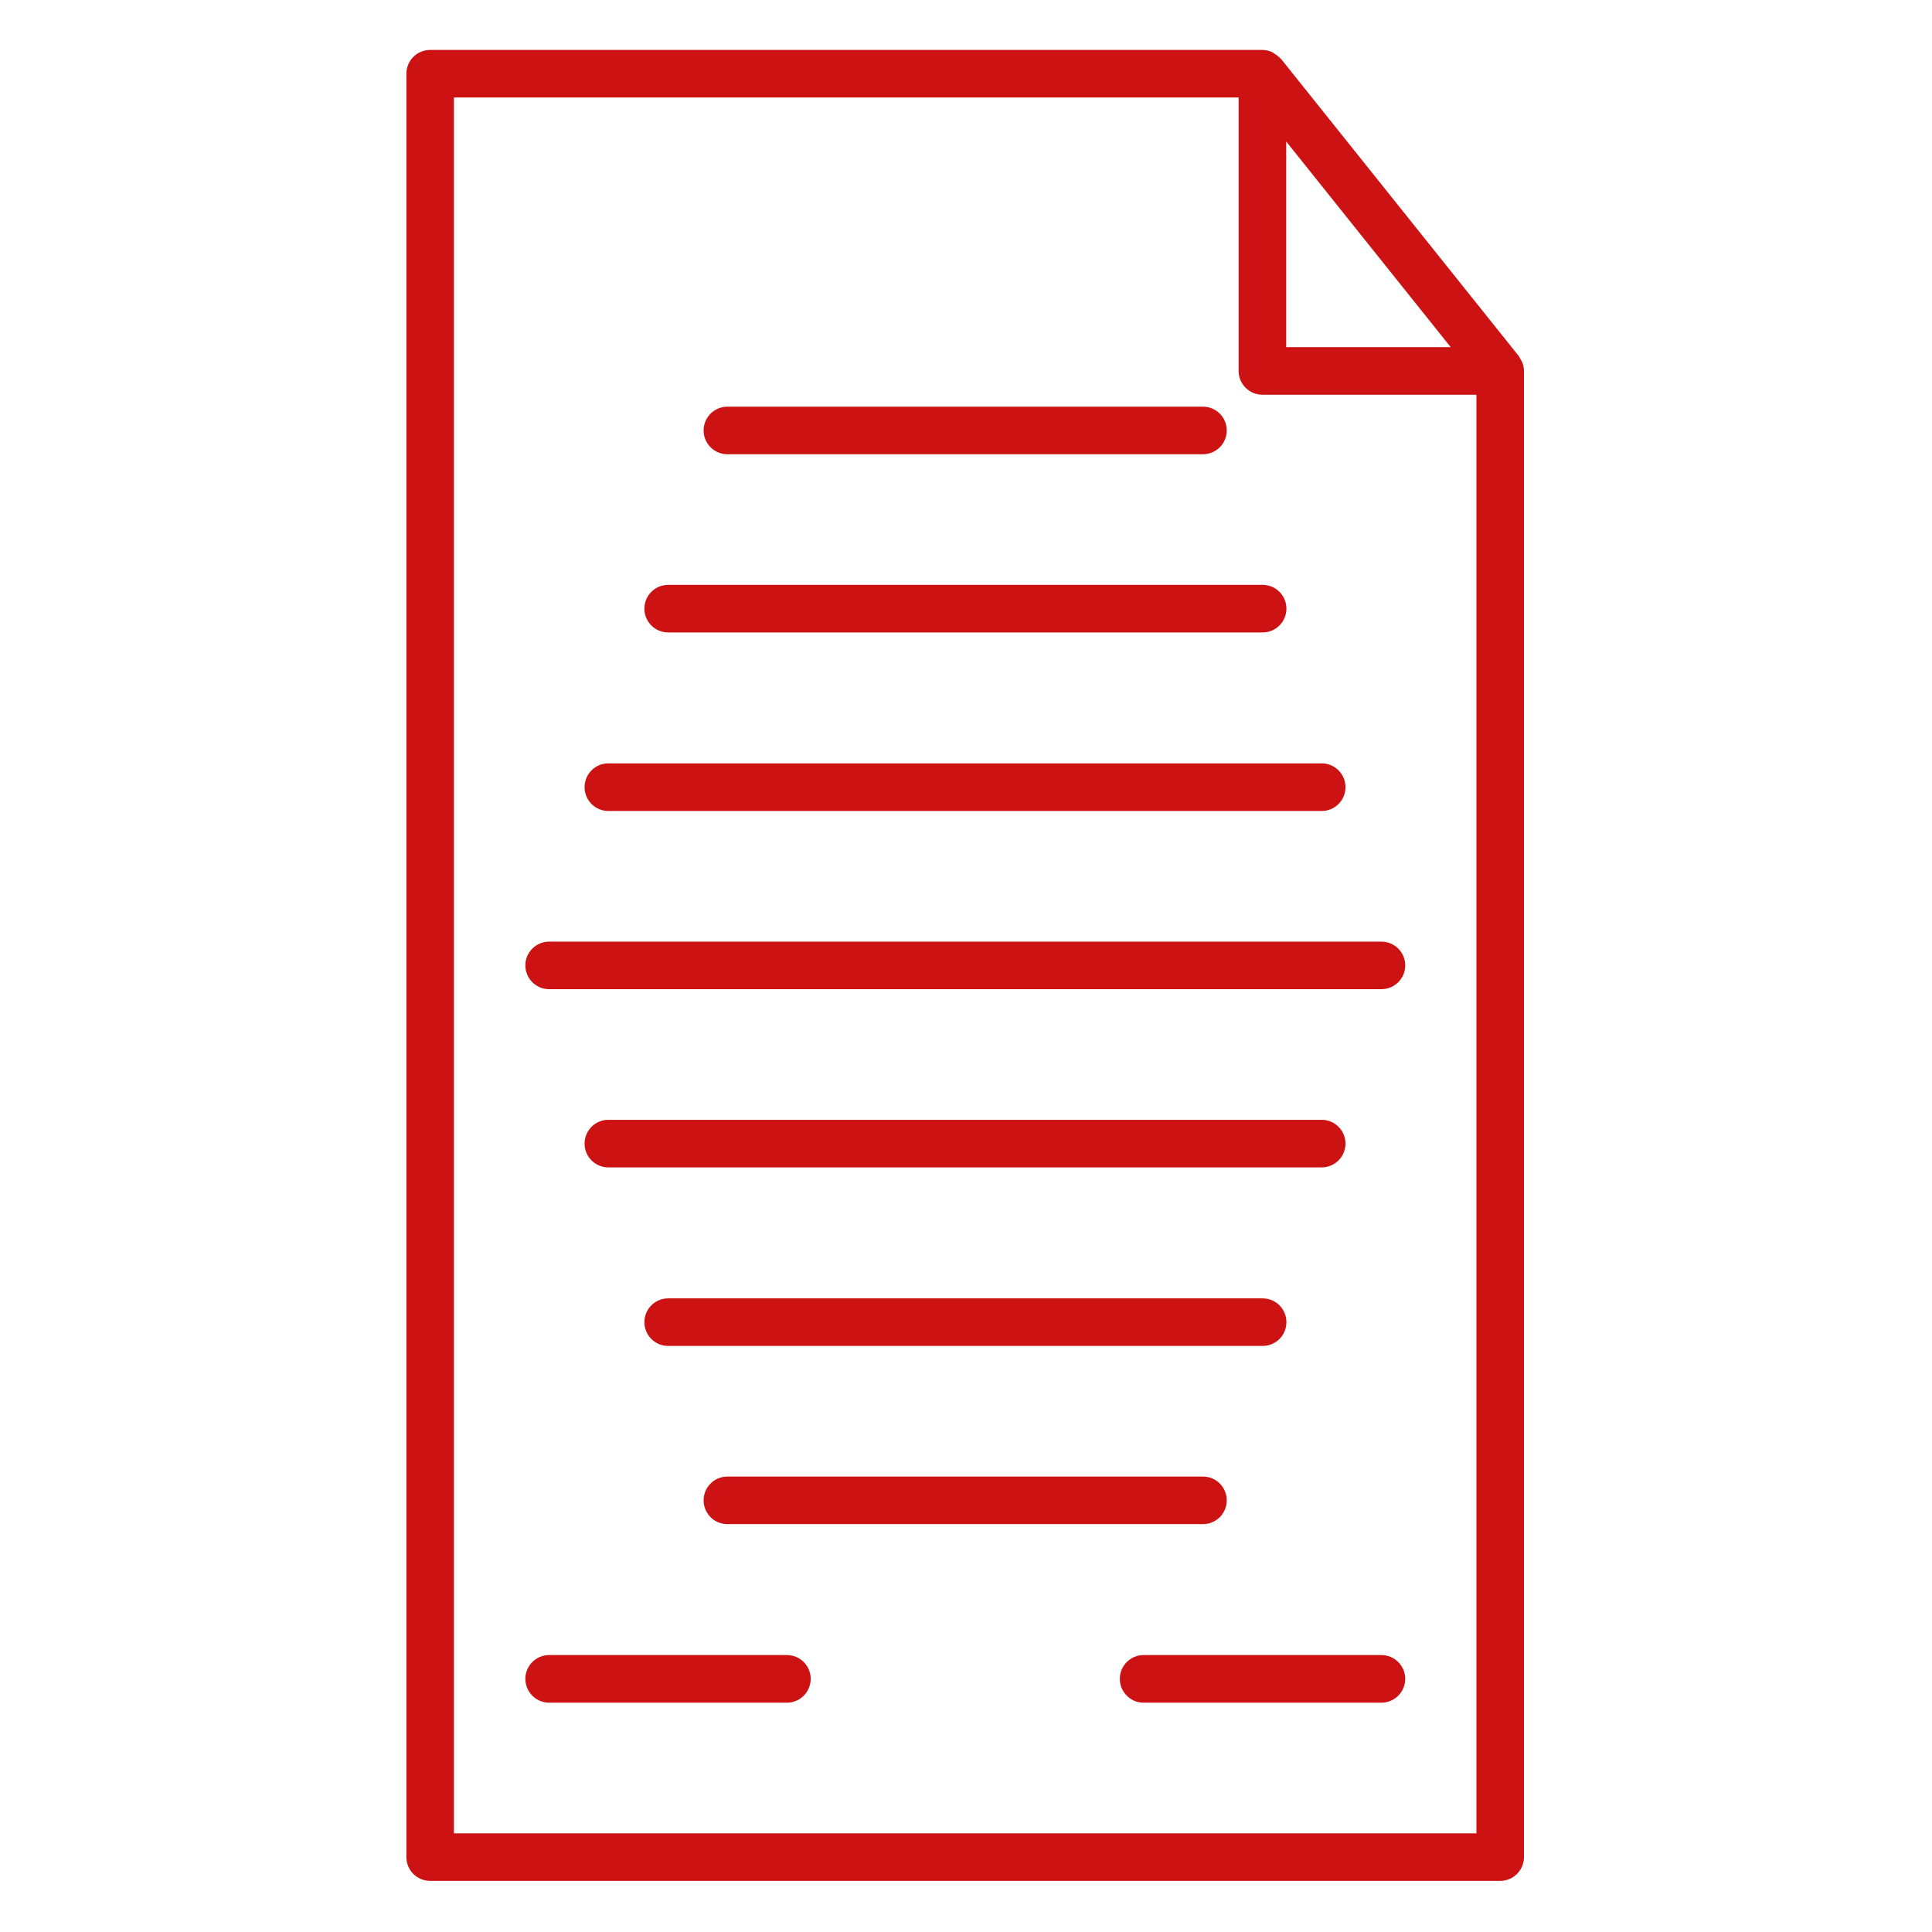 <svg width="38" height="38" viewBox="0 0 16 26" fill="none" xmlns="http://www.w3.org/2000/svg">
<path d="M0.789 25.312H15.189C15.366 25.312 15.509 25.169 15.509 24.992V4.992C15.509 4.951 15.5 4.912 15.486 4.877C15.481 4.864 15.472 4.852 15.466 4.84C15.457 4.824 15.45 4.807 15.439 4.792L12.239 0.792C12.236 0.788 12.23 0.786 12.226 0.782C12.205 0.758 12.18 0.74 12.152 0.724C12.142 0.717 12.132 0.708 12.121 0.702C12.08 0.683 12.035 0.672 11.989 0.672H0.789C0.612 0.672 0.469 0.815 0.469 0.992V24.992C0.469 25.169 0.612 25.312 0.789 25.312ZM12.309 1.904L14.523 4.672H12.309V1.904ZM1.109 1.312H11.669L11.669 4.992C11.669 5.169 11.812 5.312 11.989 5.312H14.869V24.672H1.109L1.109 1.312Z" fill="#CC1212"/>
<path d="M4.789 6.113H11.189C11.366 6.113 11.509 5.97 11.509 5.793C11.509 5.616 11.366 5.473 11.189 5.473H4.789C4.612 5.473 4.469 5.616 4.469 5.793C4.469 5.97 4.612 6.113 4.789 6.113Z" fill="#CC1212"/>
<path d="M3.992 8.511H11.992C12.169 8.511 12.312 8.368 12.312 8.191C12.312 8.014 12.169 7.871 11.992 7.871H3.992C3.815 7.871 3.672 8.014 3.672 8.191C3.672 8.368 3.815 8.511 3.992 8.511Z" fill="#CC1212"/>
<path d="M3.187 10.914H12.787C12.964 10.914 13.107 10.77 13.107 10.594C13.107 10.417 12.964 10.273 12.787 10.273H3.187C3.01 10.273 2.867 10.417 2.867 10.594C2.867 10.77 3.01 10.914 3.187 10.914Z" fill="#CC1212"/>
<path d="M13.59 12.672H2.39C2.214 12.672 2.07 12.815 2.07 12.992C2.07 13.169 2.214 13.312 2.39 13.312H13.59C13.767 13.312 13.911 13.169 13.911 12.992C13.911 12.815 13.767 12.672 13.59 12.672Z" fill="#CC1212"/>
<path d="M13.107 15.39C13.107 15.214 12.964 15.07 12.787 15.07H3.187C3.01 15.07 2.867 15.214 2.867 15.39C2.867 15.567 3.01 15.71 3.187 15.71H12.787C12.964 15.71 13.107 15.567 13.107 15.39Z" fill="#CC1212"/>
<path d="M12.312 17.793C12.312 17.616 12.169 17.473 11.992 17.473H3.992C3.815 17.473 3.672 17.616 3.672 17.793C3.672 17.97 3.815 18.113 3.992 18.113H11.992C12.169 18.113 12.312 17.97 12.312 17.793Z" fill="#CC1212"/>
<path d="M4.789 19.871C4.612 19.871 4.469 20.014 4.469 20.191C4.469 20.368 4.612 20.511 4.789 20.511H11.189C11.366 20.511 11.509 20.368 11.509 20.191C11.509 20.014 11.366 19.871 11.189 19.871H4.789Z" fill="#CC1212"/>
<path d="M5.59 22.273H2.39C2.214 22.273 2.07 22.417 2.07 22.593C2.07 22.77 2.214 22.914 2.39 22.914H5.59C5.767 22.914 5.91 22.77 5.91 22.593C5.91 22.417 5.767 22.273 5.59 22.273Z" fill="#CC1212"/>
<path d="M13.59 22.273H10.39C10.214 22.273 10.07 22.417 10.07 22.593C10.07 22.77 10.214 22.914 10.39 22.914H13.59C13.767 22.914 13.911 22.77 13.911 22.593C13.911 22.417 13.767 22.273 13.59 22.273Z" fill="#CC1212"/>
</svg>